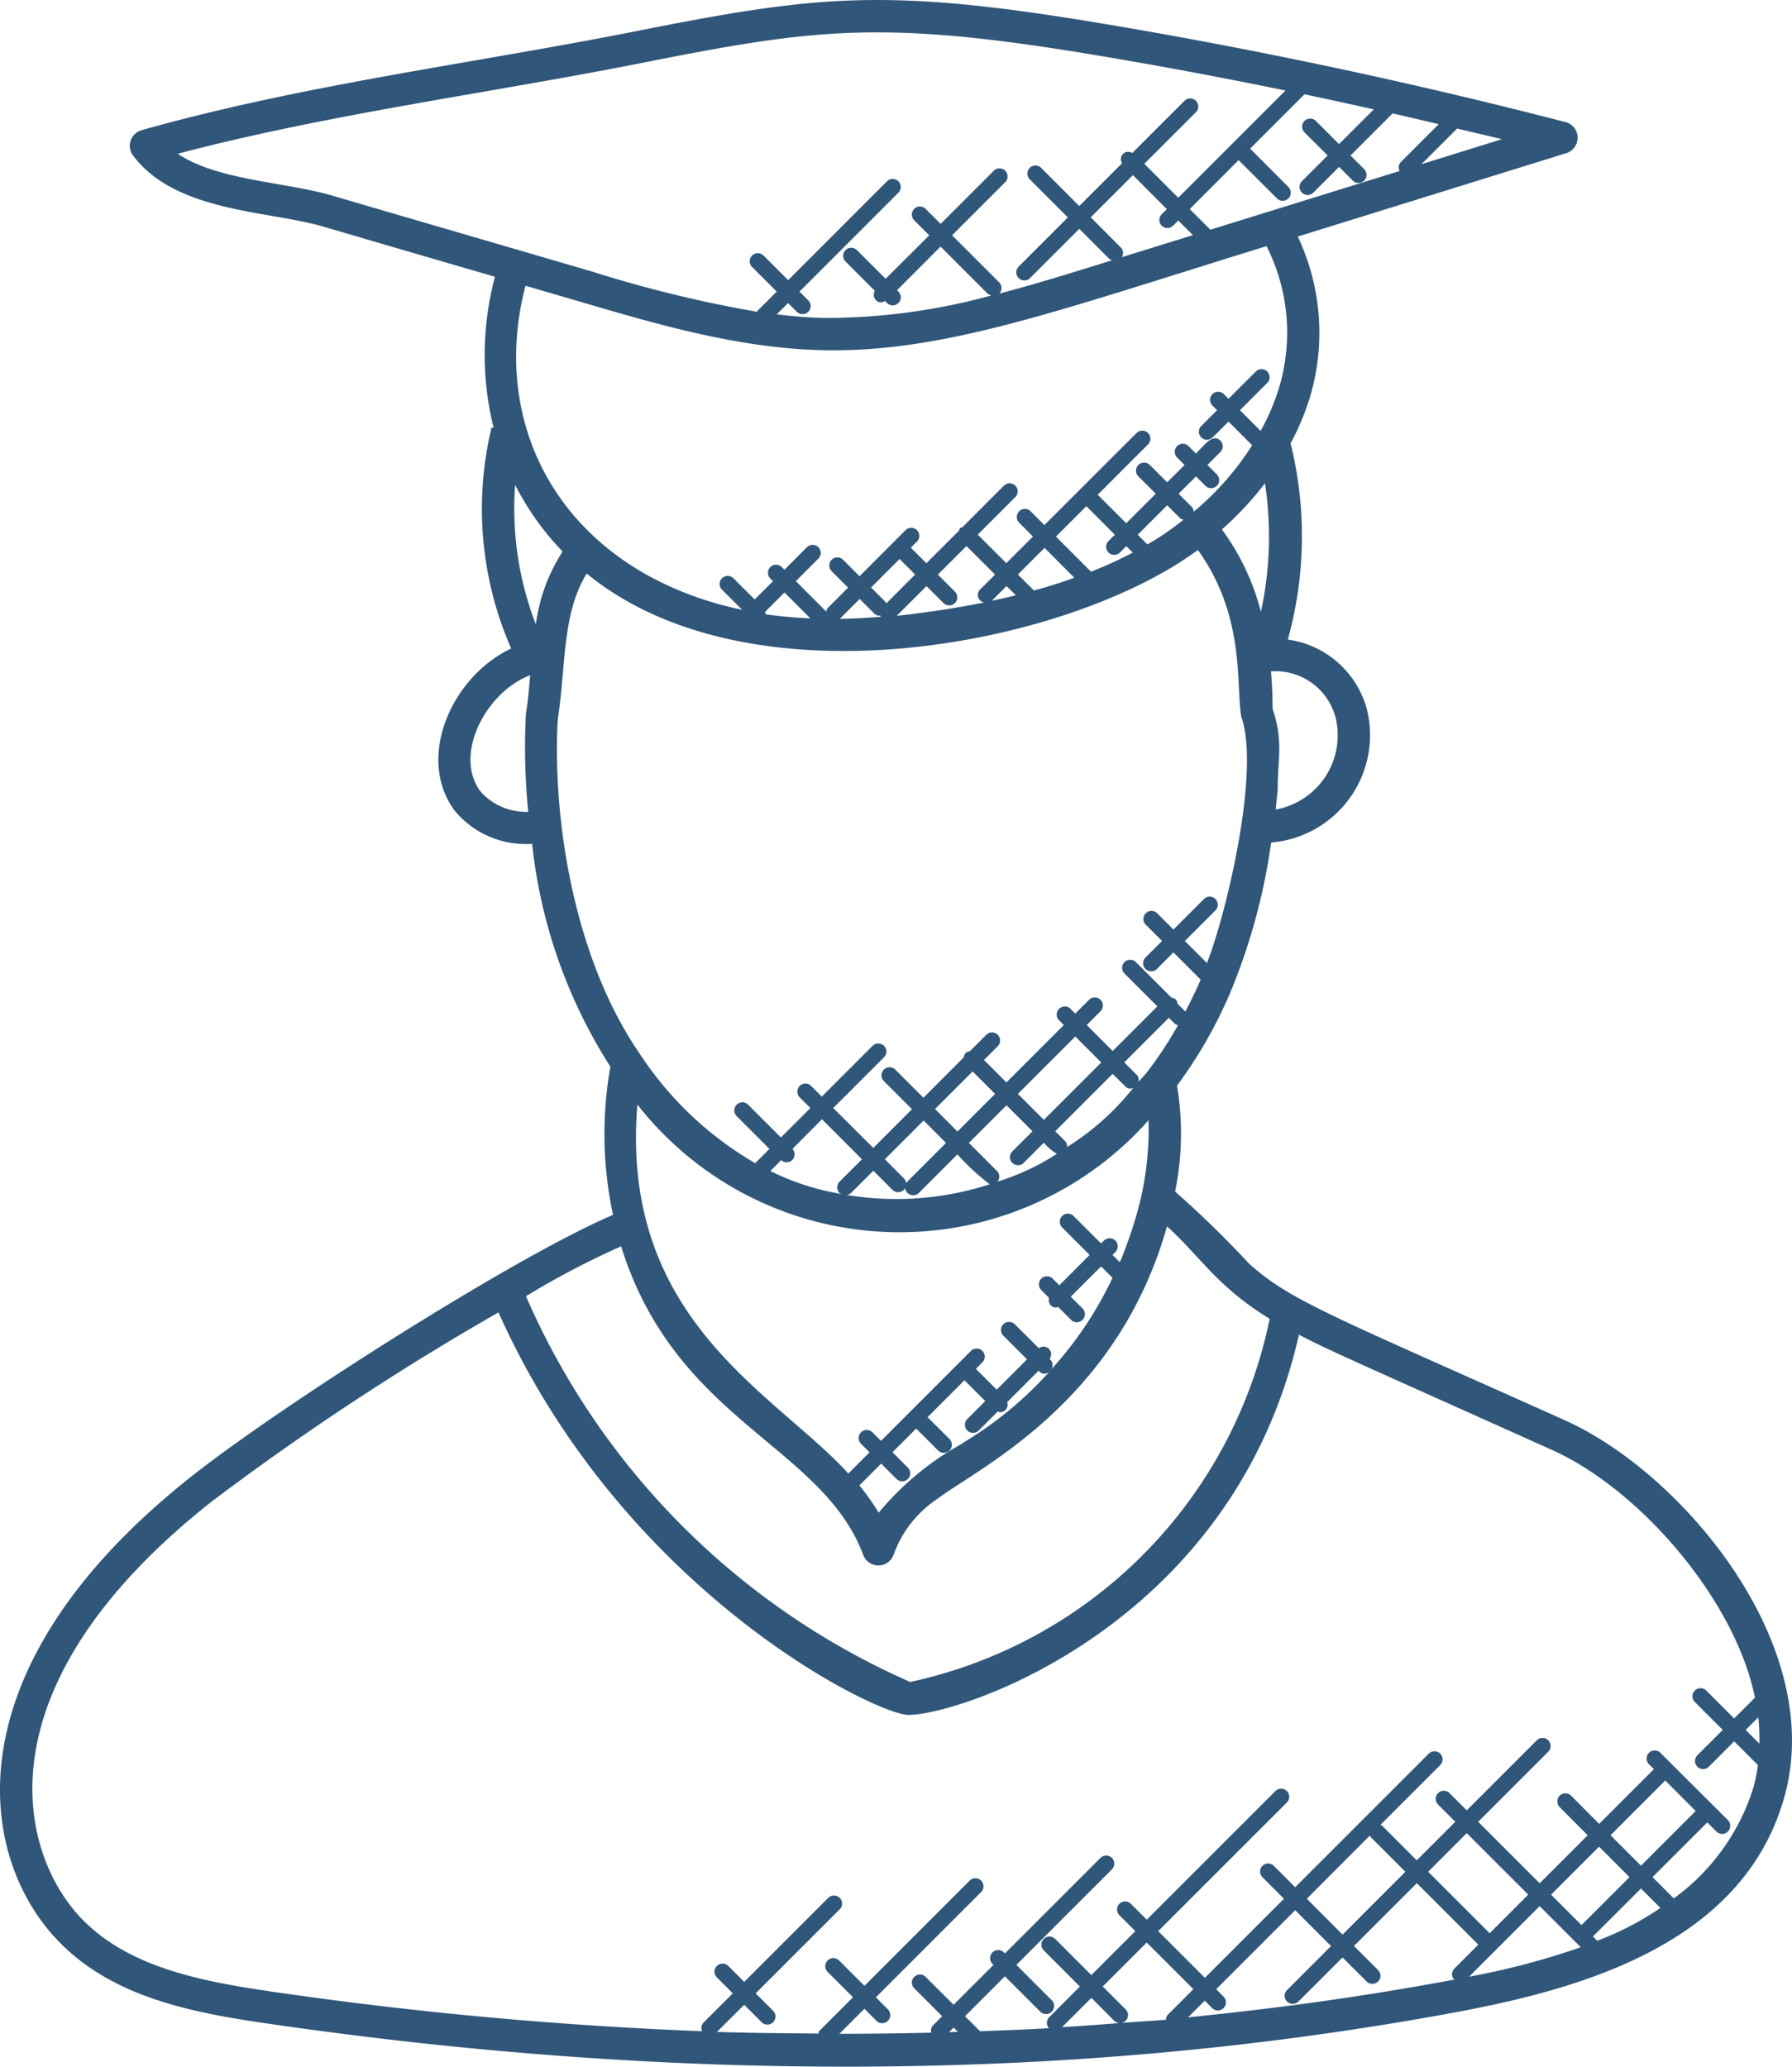 <svg xmlns="http://www.w3.org/2000/svg" width="87.41" height="100.82" viewBox="0 0 87.41 100.82">
  <g id="graduate" transform="translate(-5.256 -0.999)">
    <path id="Path_12246" data-name="Path 12246" d="M81.62,70.3c-11.277-5.066-13.4-5.822-15.43-7.648a49.862,49.862,0,0,0-3.615-3.524,14.04,14.04,0,0,0,.093-5.164,22.434,22.434,0,0,0,2.554-4.438A29.837,29.837,0,0,0,67.26,42.1a5.255,5.255,0,0,0,4.661-6.533A4.654,4.654,0,0,0,68.073,32.2a18.829,18.829,0,0,0,.143-9.545l-.025.006a12.537,12.537,0,0,0,.967-2.306,10.98,10.98,0,0,0-.6-7.816l13.1-4.069a.788.788,0,0,0-.038-1.514c-7.4-1.917-14.982-3.532-22.54-4.8C48.459.377,45.1.769,36.249,2.527,28.373,4.09,19.967,5.14,12.16,7.352a.789.789,0,0,0-.416,1.23c2.083,2.779,6.572,2.68,9.283,3.473Q25.215,13.284,29.4,14.5a14.744,14.744,0,0,0-.065,7.375l-.1-.025a16.961,16.961,0,0,0,.955,10.786c-2.917,1.377-4.658,5.348-2.754,7.914a4.507,4.507,0,0,0,3.776,1.615,25.082,25.082,0,0,0,3.818,10.872,18.756,18.756,0,0,0,.128,7.229C30.4,62.286,18.972,69.566,14.627,73,2.594,82.494,4.144,91.845,8.3,95.891c2.623,2.565,6.344,3.291,9.93,3.814,19.187,2.8,38.9,3.015,58.045-.543C82.513,98,90.335,95.78,92.307,88.614,94.342,81.211,87.3,72.861,81.62,70.3ZM60.55,60.744c-.153.5-.477,1.375-.58,1.627-.028.069-.065.135-.095.2l-.353-.353.139-.139a.394.394,0,0,0-.558-.558l-.139.139-1.341-1.339a.394.394,0,0,0-.558.558l1.341,1.341L56.928,63.7l-.323-.323a.394.394,0,1,0-.558.558l.381.381a.371.371,0,0,0,.082.359.3.3,0,0,0,.359.082l.632.63a.394.394,0,0,0,.558-.558l-.573-.573,1.478-1.478.558.558a18.065,18.065,0,0,1-2.985,4.466.377.377,0,0,0-.039-.463l-.049-.049a.369.369,0,0,0-.518-.518L54.754,65.6a.394.394,0,0,0-.558.558l1.156,1.156-1.479,1.479-1.016-1.016.317-.317a.394.394,0,0,0-.558-.558L48.229,71.29l-.416-.416a.394.394,0,0,0-.558.558l.416.416-1.035,1.035c-3.527-3.889-11.159-7.448-10.29-18a16.234,16.234,0,0,0,24.933.766,15.124,15.124,0,0,1-.731,5.093ZM49.524,72.579l-.734-.734,1.155-1.155,1.068,1.068a.394.394,0,0,0,.558-.558L50.5,70.133l1.8-1.8,1.016,1.016-.877.877a.394.394,0,0,0,.558.558l.931-.931c.033.009.061.039.1.039a.392.392,0,0,0,.279-.115.368.368,0,0,0,.076-.375l1.533-1.533.03.028a.348.348,0,0,0,.487.028,18.164,18.164,0,0,1-3.259,2.856c-.353.236-.718.468-1.087.7a14.209,14.209,0,0,0-3.971,3.313,11.128,11.128,0,0,0-.942-1.33L48.237,72.4l.734.734a.392.392,0,1,0,.553-.554ZM43.365,57.592a.378.378,0,0,0,.537-.008.389.389,0,0,0,.008-.537L45.351,55.6,47.3,57.553l-1.089,1.089a.394.394,0,0,0,0,.558c.038.038.09.036.135.055a12.363,12.363,0,0,1-3.516-1.129Zm5.983.893-.931-.931,1.892-1.892L51.4,56.757l-1.886,1.886a.394.394,0,0,0,.556.558l1.886-1.886a11.745,11.745,0,0,0,1.577,1.459,14.814,14.814,0,0,1-6.985.518.368.368,0,0,0,.219-.091l1.089-1.089.931.931a.394.394,0,1,0,.558-.558ZM52.7,53.269l1.095,1.095L51.96,56.2,50.865,55.1Zm9.86-2.327a.356.356,0,0,0,.158.065,19.167,19.167,0,0,1-1.5,2.281c-.134.175-.288.32-.427.488a.372.372,0,0,0-.088-.343l-.608-.606,2.177-2.177Zm-2.418,3.05a.307.307,0,0,0,.4.065,12.682,12.682,0,0,1-3.237,2.9.379.379,0,0,0-.106-.3l-.471-.471,2.8-2.8Zm-3.968,1.638-1.267-1.267,2.8-2.8,1.267,1.267Zm-.556.556-.975.975a.394.394,0,1,0,.556.558l.975-.975a2.258,2.258,0,0,0,.638.54,11.579,11.579,0,0,1-2.9,1.359.385.385,0,0,0-.019-.512l-1.377-1.377,1.835-1.835ZM70.4,35.992a3.679,3.679,0,0,1-2.921,4.5c.035-.32.066-.643.1-.966,0-1.553.287-2.33-.249-3.957,0-.625-.028-1.226-.079-1.818A3.032,3.032,0,0,1,70.4,35.992Zm-3.642-5.154a11.668,11.668,0,0,0-1.9-4.011,15.785,15.785,0,0,0,2.1-2.251A17.259,17.259,0,0,1,66.762,30.838ZM49,31.038l1.448-1.448.838.836a.394.394,0,0,0,.556-.558l-.838-.838L52.4,27.637l1.393,1.391-.721.721a.368.368,0,0,0,.2.638c-1.427.291-3.146.537-4.264.651Zm-18.117-16.1,2.771.808C37.24,16.8,41.3,18,45.41,18.083c5.928.12,11.462-1.939,21.625-5.076a9.347,9.347,0,0,1,.613,6.9v0a11.021,11.021,0,0,1-.9,2.114l-1.01-1.01,1.331-1.331a.394.394,0,0,0-.558-.558l-1.331,1.331-.219-.219a.394.394,0,1,0-.558.556l.219.219-.764.764a.394.394,0,1,0,.558.556l.764-.764,1.153,1.155a13.871,13.871,0,0,1-2.853,3.243.377.377,0,0,0-.1-.244l-.633-.632.847-.847.458.458a.394.394,0,1,0,.558-.558l-.458-.458.63-.632a.392.392,0,0,0,0-.556c-.372-.372-.8.244-1.188.632l-.356-.356a.394.394,0,1,0-.558.556l.356.356-.847.847-.855-.854a.394.394,0,0,0-.558.556l.855.854L60.19,26.525,58.8,25.134l2.453-2.453a.394.394,0,0,0-.558-.558L56.2,26.614l-.673-.673a.394.394,0,0,0-.558.558l.673.673-1.3,1.3-1.393-1.391,1.838-1.838a.394.394,0,0,0-.556-.558L52.2,26.718c-.038.019-.083.016-.117.049s-.03.077-.049.117l-1.591,1.591-.758-.758.29-.29a.394.394,0,1,0-.558-.556L47.183,29.11l-.81-.81a.394.394,0,0,0-.558.556l.81.81-.989.989a.369.369,0,0,0-.076.183l-1.484-1.489,1.09-1.09a.394.394,0,1,0-.558-.556l-1.09,1.09-.129-.129a.394.394,0,0,0-.558.558l.129.129-.893.893-1.035-1.035a.394.394,0,0,0-.558.558l.981.981C33.064,28.982,29,22.194,30.887,14.938Zm29.046-1.862L58.461,11.6l2.057-2.057L62.172,11.2l-.258.258a.394.394,0,0,0,.558.556l.258-.258.714.714-3.472,1.076A.375.375,0,0,0,59.934,13.076Zm5.743-4.267,1.871,1.87a.394.394,0,0,0,.558-.558L66.235,8.25,68.886,5.6c1.129.235,2.254.485,3.381.734L70.571,8.028,69.442,6.9a.393.393,0,0,0-.556.556l1.129,1.129L68.752,9.847a.394.394,0,0,0,.558.556l1.263-1.262.66.66a.394.394,0,1,0,.558-.556l-.66-.66,2.053-2.053c.751.17,1.5.348,2.249.525L73.58,8.91a.374.374,0,0,0-.052.43c-1.961.61-6.8,2.112-9.233,2.865L63.289,11.2ZM58.245,25.693l1.391,1.391-.31.31a.394.394,0,0,0,.558.558l.31-.31.315.315a20.644,20.644,0,0,1-2.034.933l-1.712-1.714Zm2.506,1.393,1.437-1.437.633.632a.376.376,0,0,0,.165.069,12.793,12.793,0,0,1-1.764,1.207Zm-3.088,2.1c-.627.224-1.282.432-1.972.621l-.783-.781,1.3-1.3Zm-2.854.854c-.384.095-.784.183-1.189.269,0,0,.008,0,.011,0l.721-.721Zm-12.235.81.947-.947,1.263,1.263a21.739,21.739,0,0,1-2.18-.2A.417.417,0,0,0,42.574,30.853Zm5.592.183c.009,0,.017-.011.027-.011a.485.485,0,0,0,.027.066c-.685.054-1.358.093-2,.1l.969-.969.7.7a.387.387,0,0,0,.277.117Zm.313-.588c-.016-.027-.011-.061-.035-.085l-.7-.7,1.391-1.391.758.756ZM74.593,9.009l1.738-1.738c.728.173,1.46.339,2.185.518ZM13.93,8.5c7.338-1.939,15.138-2.943,22.662-4.436C45.077,2.38,48.316,1.95,58.814,3.707q4.575.768,9.144,1.708l-5.23,5.23L61.074,8.99l2.509-2.509a.394.394,0,1,0-.558-.556L60.483,8.466a.356.356,0,0,0-.493.495L57.9,11.049,56.035,9.182a.394.394,0,0,0-.558.556l1.867,1.867-2.4,2.4a.394.394,0,0,0,.558.558l2.4-2.4,1.473,1.474c.038.038.088.036.135.055l-.3.095c-1.715.534-3.455,1.074-5.213,1.534a.391.391,0,0,0,0-.543l-2.3-2.3,2.6-2.6a.394.394,0,0,0-.558-.556l-2.6,2.6-.726-.726a.394.394,0,1,0-.556.558l.726.726L48.455,14.6l-1.4-1.4a.393.393,0,0,0-.556.556l1.43,1.43a.375.375,0,0,0,.046.447.324.324,0,0,0,.447.046l.093.093a.394.394,0,1,0,.558-.556l-.061-.061,2.123-2.125,2.3,2.3a.38.38,0,0,0,.189.079,30.446,30.446,0,0,1-8.182,1.1c-.766-.016-1.534-.083-2.3-.173l.554-.554.428.428a.394.394,0,1,0,.558-.558l-.428-.428L49.077,10.4a.393.393,0,1,0-.556-.556L43.7,14.666l-1.2-1.2a.394.394,0,0,0-.558.558l1.2,1.2-.928.928c-.016.016-.011.041-.024.058A61.509,61.509,0,0,1,34.1,14.236c-4.781-1.4-8.6-2.508-12.632-3.692-2.314-.677-5.6-.739-7.541-2.043ZM32.7,27.906a8.516,8.516,0,0,0-1.306,3.554,15.684,15.684,0,0,1-1.011-6.808A13.451,13.451,0,0,0,32.7,27.906ZM28.694,39.612c-1.347-1.813.291-4.874,2.423-5.674-.055.633-.11,1.274-.21,1.911a32.029,32.029,0,0,0,.115,4.753A2.966,2.966,0,0,1,28.694,39.612Zm3.762-3.321.008-.2c.4-2.591.2-5.162,1.411-7.111,8.042,6.592,23.577,3.475,29.81-1.152,2.338,3.255,1.843,6.563,2.119,8.138.917,2.579-.66,9.374-1.673,12.016l-1.079-1.079,1.489-1.489a.394.394,0,0,0-.558-.558l-1.489,1.489-.8-.8a.394.394,0,0,0-.556.558l.8.8-.8.8a.394.394,0,1,0,.556.558l.8-.8,1.326,1.326c-.016.036-.028.077-.044.113-.224.506-.458.983-.7,1.446l-.391-.391a.28.28,0,0,0-.28-.28l-1.739-1.739a.394.394,0,0,0-.558.558l1.6,1.6-2.177,2.177-1.267-1.267.674-.674a.394.394,0,0,0-.558-.558l-.674.674-.233-.233a.394.394,0,0,0-.558.558l.233.233-2.8,2.8-1.095-1.095.671-.671a.394.394,0,0,0-.558-.558l-.811.811a.28.28,0,0,0-.279.279L50.3,54.552l-1.374-1.374a.394.394,0,1,0-.558.558l1.374,1.374L47.853,57,45.9,55.053l2.476-2.476a.394.394,0,0,0-.558-.558l-2.476,2.476-.52-.52a.394.394,0,0,0-.558.558l.52.52-1.437,1.437-1.6-1.6a.394.394,0,0,0-.558.558l1.6,1.6-.695.695a16.812,16.812,0,0,1-5.616-5.312c-3.2-4.633-4.25-11.312-4.028-16.139Zm14.91,40.568a0,0,0,0,0,0,0,.787.787,0,0,0,1.489-.049,5.49,5.49,0,0,1,2.114-2.683c1.98-1.506,8.773-4.661,11.21-13.3,1.575,1.405,2.427,2.938,5.009,4.507A22.8,22.8,0,0,1,49.653,83.051,36.424,36.424,0,0,1,30.911,64.233,40.992,40.992,0,0,1,35.552,61.8c2.681,8.573,9.787,9.664,11.814,15.061Zm4.185,23.275.221-.221.208.208C51.837,100.126,51.695,100.13,51.552,100.134Zm10.575-.606c-.734.068-1.482.1-2.221.161a.385.385,0,0,0,.258-.107.394.394,0,0,0,0-.558l-1.117-1.117,2.144-2.144,2.276,2.276L62.23,99.275A.391.391,0,0,0,62.126,99.527Zm-2.52.054a.387.387,0,0,0,.265.109c-.934.074-1.87.145-2.81.2l1.43-1.429Zm3.6-.17.813-.813.362.362a.394.394,0,0,0,.558-.558l-.362-.362,3.856-3.856,1.749,1.749L68.027,98.09a.394.394,0,0,0,.556.558l2.16-2.158,1.175,1.174a.394.394,0,0,0,.558-.558L71.3,95.932l3.065-3.065,3,3-1.17,1.17a.389.389,0,0,0-.008.536C72.123,98.333,67.93,98.94,63.21,99.411Zm8.872-8.872c.014.024.009.052.03.072l1.7,1.7-3.065,3.065L69,93.626Zm15.89-1.194L85.3,92.015l-1.485-1.485,2.67-2.672Zm-3.228,3.228L82.4,94.913l-1.485-1.485,2.341-2.341Zm-2.377,3.418a36.48,36.48,0,0,1-5.447,1.437l3.442-3.442Zm-4.444-.682-3-3L76.8,90.427l3,3Zm5.246.37-.21-.21L85.3,93.128l.947.947a14.51,14.51,0,0,1-3.078,1.6ZM86.9,93.61l-1.038-1.038,2.672-2.67.446.446a.394.394,0,0,0,.558-.558L86.239,86.5a.394.394,0,0,0-.556.558l.247.247-2.67,2.67L81.893,88.6a.394.394,0,0,0-.558.558L82.7,90.531l-2.341,2.341-3-3,3.417-3.417a.394.394,0,0,0-.558-.558l-3.417,3.417-.841-.841a.394.394,0,0,0-.558.558l.841.841-1.881,1.881-1.7-1.7c-.02-.02-.05-.016-.072-.03l2.917-2.917a.394.394,0,0,0-.558-.558l-6.518,6.518L67.4,92.03a.394.394,0,1,0-.556.558l1.04,1.04-3.856,3.856L61.75,95.208l6.277-6.277a.394.394,0,0,0-.558-.558L61.192,94.65l-.775-.775a.394.394,0,0,0-.558.558l.775.775-2.144,2.144-1.763-1.764a.394.394,0,1,0-.558.558l1.763,1.764-1.5,1.5a.39.39,0,0,0-.011.532c-1.115.065-2.238.106-3.362.148l-.732-.732,1.945-1.947L56,99.138a.394.394,0,1,0,.558-.558l-1.726-1.726,4.66-4.66a.394.394,0,0,0-.558-.558l-4.66,4.66-.05-.05a.394.394,0,0,0-.558.558l.05.05L51.769,98.8,50.4,97.432a.394.394,0,0,0-.556.558l1.369,1.369-.446.446a.37.37,0,0,0-.083.356q-2.233.054-4.485.055l1.222-1.222.586.588a.394.394,0,0,0,.558-.558l-.586-.588L53.113,93.3a.394.394,0,0,0-.558-.558l-5.134,5.134-1.237-1.237a.394.394,0,0,0-.558.558l1.237,1.237-1.632,1.632c-.038.038-.038.09-.057.137-1.643-.013-3.286-.024-4.946-.08L41.557,98.8l.851.851a.394.394,0,0,0,.558-.558l-.851-.851,4.1-4.1a.394.394,0,1,0-.558-.558l-4.1,4.1-.775-.777a.394.394,0,0,0-.558.558l.777.777-1.435,1.433a.368.368,0,0,0-.058.414,198.511,198.511,0,0,1-21.052-1.939C15.127,97.66,11.683,97,9.4,94.764c-3.184-3.1-5.45-11.339,6.2-20.529A133.233,133.233,0,0,1,29.57,65.022c6.1,13.636,18.424,19.637,20,19.637,2.55,0,15.835-4.371,19.045-18.547,1.575.811,2.027.986,12.355,5.625,4.323,1.947,8.948,7.371,9.888,12.081l-1.014,1.014-1.369-1.369a.394.394,0,0,0-.556.558l1.369,1.369-1.237,1.237a.394.394,0,0,0,.558.558l1.237-1.237,1.158,1.158a8.045,8.045,0,0,1-.219,1.09A10.544,10.544,0,0,1,86.9,93.61Zm4.179-7.547-.673-.671.616-.616A9.857,9.857,0,0,1,91.075,86.063Z" transform="translate(0 0)" fill="#305679"/>
  </g>
</svg>
